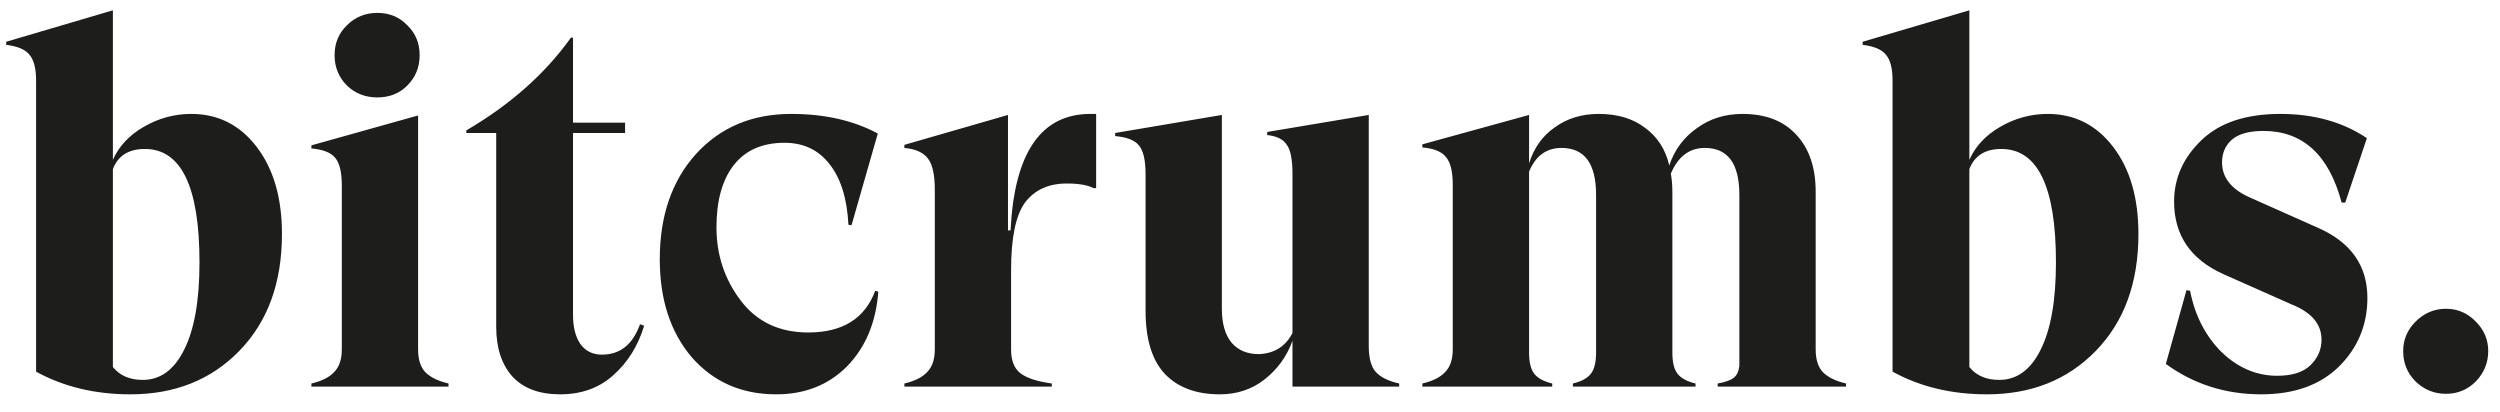 <svg xmlns="http://www.w3.org/2000/svg" width="97" height="16" viewBox="0 0 97 16" fill="none"><path d="M7.42 4.42C8.46 4.42 9.307 4.847 9.96 5.7C10.613 6.553 10.94 7.68 10.94 9.08C10.94 10.973 10.387 12.487 9.28 13.62C8.187 14.74 6.78 15.3 5.06 15.3C3.687 15.3 2.467 15.007 1.4 14.42V3.12C1.4 2.653 1.313 2.32 1.14 2.12C0.98 1.92 0.68 1.793 0.24 1.74V1.62L4.38 0.4V6.2C4.62 5.667 5.02 5.24 5.58 4.92C6.153 4.587 6.767 4.42 7.42 4.42ZM5.54 14.74C6.22 14.74 6.753 14.353 7.14 13.58C7.54 12.793 7.74 11.66 7.74 10.18C7.74 7.247 7.033 5.78 5.62 5.78C4.993 5.78 4.58 6.04 4.38 6.56V14.24C4.647 14.573 5.033 14.74 5.54 14.74ZM15.802 3.32C15.495 3.627 15.109 3.78 14.642 3.78C14.175 3.78 13.782 3.627 13.462 3.32C13.142 3 12.982 2.607 12.982 2.14C12.982 1.673 13.142 1.287 13.462 0.98C13.782 0.66 14.175 0.5 14.642 0.5C15.109 0.5 15.495 0.66 15.802 0.98C16.122 1.287 16.282 1.673 16.282 2.14C16.282 2.607 16.122 3 15.802 3.32ZM16.222 4.48V13.56C16.222 13.947 16.315 14.24 16.502 14.44C16.702 14.64 17.002 14.787 17.402 14.88V15H12.082V14.88C12.482 14.787 12.775 14.64 12.962 14.44C13.162 14.24 13.262 13.947 13.262 13.56V7.2C13.262 6.68 13.175 6.32 13.002 6.12C12.842 5.92 12.535 5.8 12.082 5.76V5.64L16.222 4.48ZM24.833 12.58L24.993 12.64C24.753 13.427 24.353 14.067 23.793 14.56C23.246 15.053 22.56 15.3 21.733 15.3C20.92 15.3 20.3 15.067 19.873 14.6C19.46 14.133 19.253 13.493 19.253 12.68V5.16H18.093V5.06C19.8 4.06 21.153 2.86 22.153 1.46H22.233V4.76H24.253V5.16H22.233V12.22C22.233 12.687 22.326 13.06 22.513 13.34C22.713 13.62 22.993 13.76 23.353 13.76C24.06 13.76 24.553 13.367 24.833 12.58ZM30.119 15.3C28.772 15.3 27.679 14.82 26.839 13.86C26.012 12.887 25.599 11.62 25.599 10.06C25.599 8.38 26.066 7.02 26.999 5.98C27.946 4.94 29.179 4.42 30.699 4.42C31.992 4.42 33.112 4.673 34.059 5.18L33.039 8.74L32.919 8.72C32.866 7.693 32.619 6.907 32.179 6.36C31.752 5.813 31.172 5.54 30.439 5.54C29.572 5.54 28.912 5.833 28.459 6.42C28.019 6.993 27.799 7.793 27.799 8.82C27.799 9.887 28.112 10.833 28.739 11.66C29.366 12.487 30.239 12.9 31.359 12.9C32.692 12.9 33.559 12.36 33.959 11.28L34.079 11.32C33.986 12.52 33.579 13.487 32.859 14.22C32.139 14.94 31.226 15.3 30.119 15.3ZM42.31 4.42H42.53V7.3H42.43C42.203 7.18 41.856 7.12 41.39 7.12C40.683 7.12 40.143 7.367 39.77 7.86C39.41 8.353 39.23 9.227 39.23 10.48V13.56C39.23 13.987 39.35 14.293 39.59 14.48C39.83 14.667 40.236 14.8 40.81 14.88V15H35.09V14.88C35.49 14.787 35.783 14.64 35.97 14.44C36.17 14.24 36.27 13.947 36.27 13.56V7.36C36.27 6.787 36.183 6.387 36.01 6.16C35.837 5.92 35.53 5.78 35.09 5.74V5.62L39.11 4.46V8.94H39.21C39.356 5.927 40.39 4.42 42.31 4.42ZM53.108 4.46V13.42C53.108 13.9 53.201 14.24 53.388 14.44C53.575 14.64 53.874 14.787 54.288 14.88V15H50.148V13.22C49.934 13.82 49.575 14.32 49.068 14.72C48.575 15.107 47.995 15.3 47.328 15.3C46.421 15.3 45.715 15.04 45.208 14.52C44.701 13.987 44.448 13.167 44.448 12.06V6.76C44.448 6.213 44.361 5.84 44.188 5.64C44.028 5.44 43.721 5.32 43.268 5.28V5.16L47.408 4.46V11.98C47.408 12.553 47.535 12.993 47.788 13.3C48.041 13.593 48.395 13.74 48.848 13.74C49.448 13.713 49.881 13.44 50.148 12.92V6.74C50.148 6.193 50.075 5.82 49.928 5.62C49.794 5.407 49.541 5.28 49.168 5.24V5.12L53.108 4.46ZM70.448 7.44V13.56C70.448 13.947 70.541 14.24 70.728 14.44C70.927 14.64 71.228 14.787 71.627 14.88V15H66.647V14.88C66.941 14.827 67.147 14.753 67.267 14.66C67.388 14.567 67.461 14.413 67.487 14.2V7.56C67.487 6.347 67.041 5.74 66.147 5.74C65.547 5.74 65.108 6.073 64.828 6.74C64.868 6.953 64.888 7.187 64.888 7.44V13.68C64.888 14.053 64.954 14.327 65.088 14.5C65.221 14.673 65.454 14.8 65.787 14.88V15H61.028V14.88C61.361 14.8 61.594 14.673 61.727 14.5C61.861 14.327 61.928 14.053 61.928 13.68V7.56C61.928 6.347 61.481 5.74 60.587 5.74C60.001 5.74 59.581 6.047 59.328 6.66V13.68C59.328 14.053 59.394 14.327 59.528 14.5C59.661 14.673 59.894 14.8 60.227 14.88V15H55.188V14.88C55.587 14.787 55.881 14.64 56.068 14.44C56.267 14.24 56.367 13.947 56.367 13.56V7.18C56.367 6.66 56.281 6.3 56.108 6.1C55.947 5.887 55.641 5.76 55.188 5.72V5.6L59.328 4.46V6.34C59.514 5.74 59.847 5.273 60.328 4.94C60.807 4.593 61.374 4.42 62.028 4.42C62.761 4.42 63.361 4.6 63.828 4.96C64.308 5.307 64.621 5.793 64.767 6.42C64.968 5.82 65.321 5.34 65.828 4.98C66.334 4.607 66.927 4.42 67.608 4.42C68.514 4.42 69.214 4.693 69.707 5.24C70.201 5.773 70.448 6.507 70.448 7.44ZM79.451 4.42C80.491 4.42 81.338 4.847 81.991 5.7C82.645 6.553 82.971 7.68 82.971 9.08C82.971 10.973 82.418 12.487 81.311 13.62C80.218 14.74 78.811 15.3 77.091 15.3C75.718 15.3 74.498 15.007 73.431 14.42V3.12C73.431 2.653 73.345 2.32 73.171 2.12C73.011 1.92 72.711 1.793 72.271 1.74V1.62L76.411 0.4V6.2C76.651 5.667 77.051 5.24 77.611 4.92C78.185 4.587 78.798 4.42 79.451 4.42ZM77.571 14.74C78.251 14.74 78.785 14.353 79.171 13.58C79.571 12.793 79.771 11.66 79.771 10.18C79.771 7.247 79.065 5.78 77.651 5.78C77.025 5.78 76.611 6.04 76.411 6.56V14.24C76.678 14.573 77.065 14.74 77.571 14.74ZM87.735 15.3C86.349 15.3 85.115 14.907 84.035 14.12L84.835 11.26L84.975 11.28C85.162 12.24 85.569 13.033 86.195 13.66C86.835 14.273 87.555 14.58 88.355 14.58C88.928 14.58 89.355 14.447 89.635 14.18C89.928 13.9 90.075 13.567 90.075 13.18C90.075 12.58 89.695 12.127 88.935 11.82L86.275 10.64C84.995 10.067 84.355 9.127 84.355 7.82C84.355 6.913 84.709 6.12 85.415 5.44C86.122 4.76 87.142 4.42 88.475 4.42C89.782 4.42 90.902 4.733 91.835 5.36L90.995 7.86H90.855C90.362 6.007 89.349 5.08 87.815 5.08C87.269 5.08 86.862 5.193 86.595 5.42C86.342 5.647 86.215 5.94 86.215 6.3C86.215 6.9 86.588 7.36 87.335 7.68L89.895 8.82C91.202 9.38 91.855 10.293 91.855 11.56C91.855 12.6 91.489 13.487 90.755 14.22C90.022 14.94 89.015 15.3 87.735 15.3ZM96.063 14.8C95.743 15.12 95.356 15.28 94.903 15.28C94.45 15.28 94.056 15.12 93.723 14.8C93.403 14.48 93.243 14.087 93.243 13.62C93.243 13.18 93.403 12.8 93.723 12.48C94.056 12.147 94.45 11.98 94.903 11.98C95.356 11.98 95.743 12.147 96.063 12.48C96.383 12.8 96.543 13.18 96.543 13.62C96.543 14.073 96.383 14.467 96.063 14.8Z" fill="#1D1D1B"></path></svg>